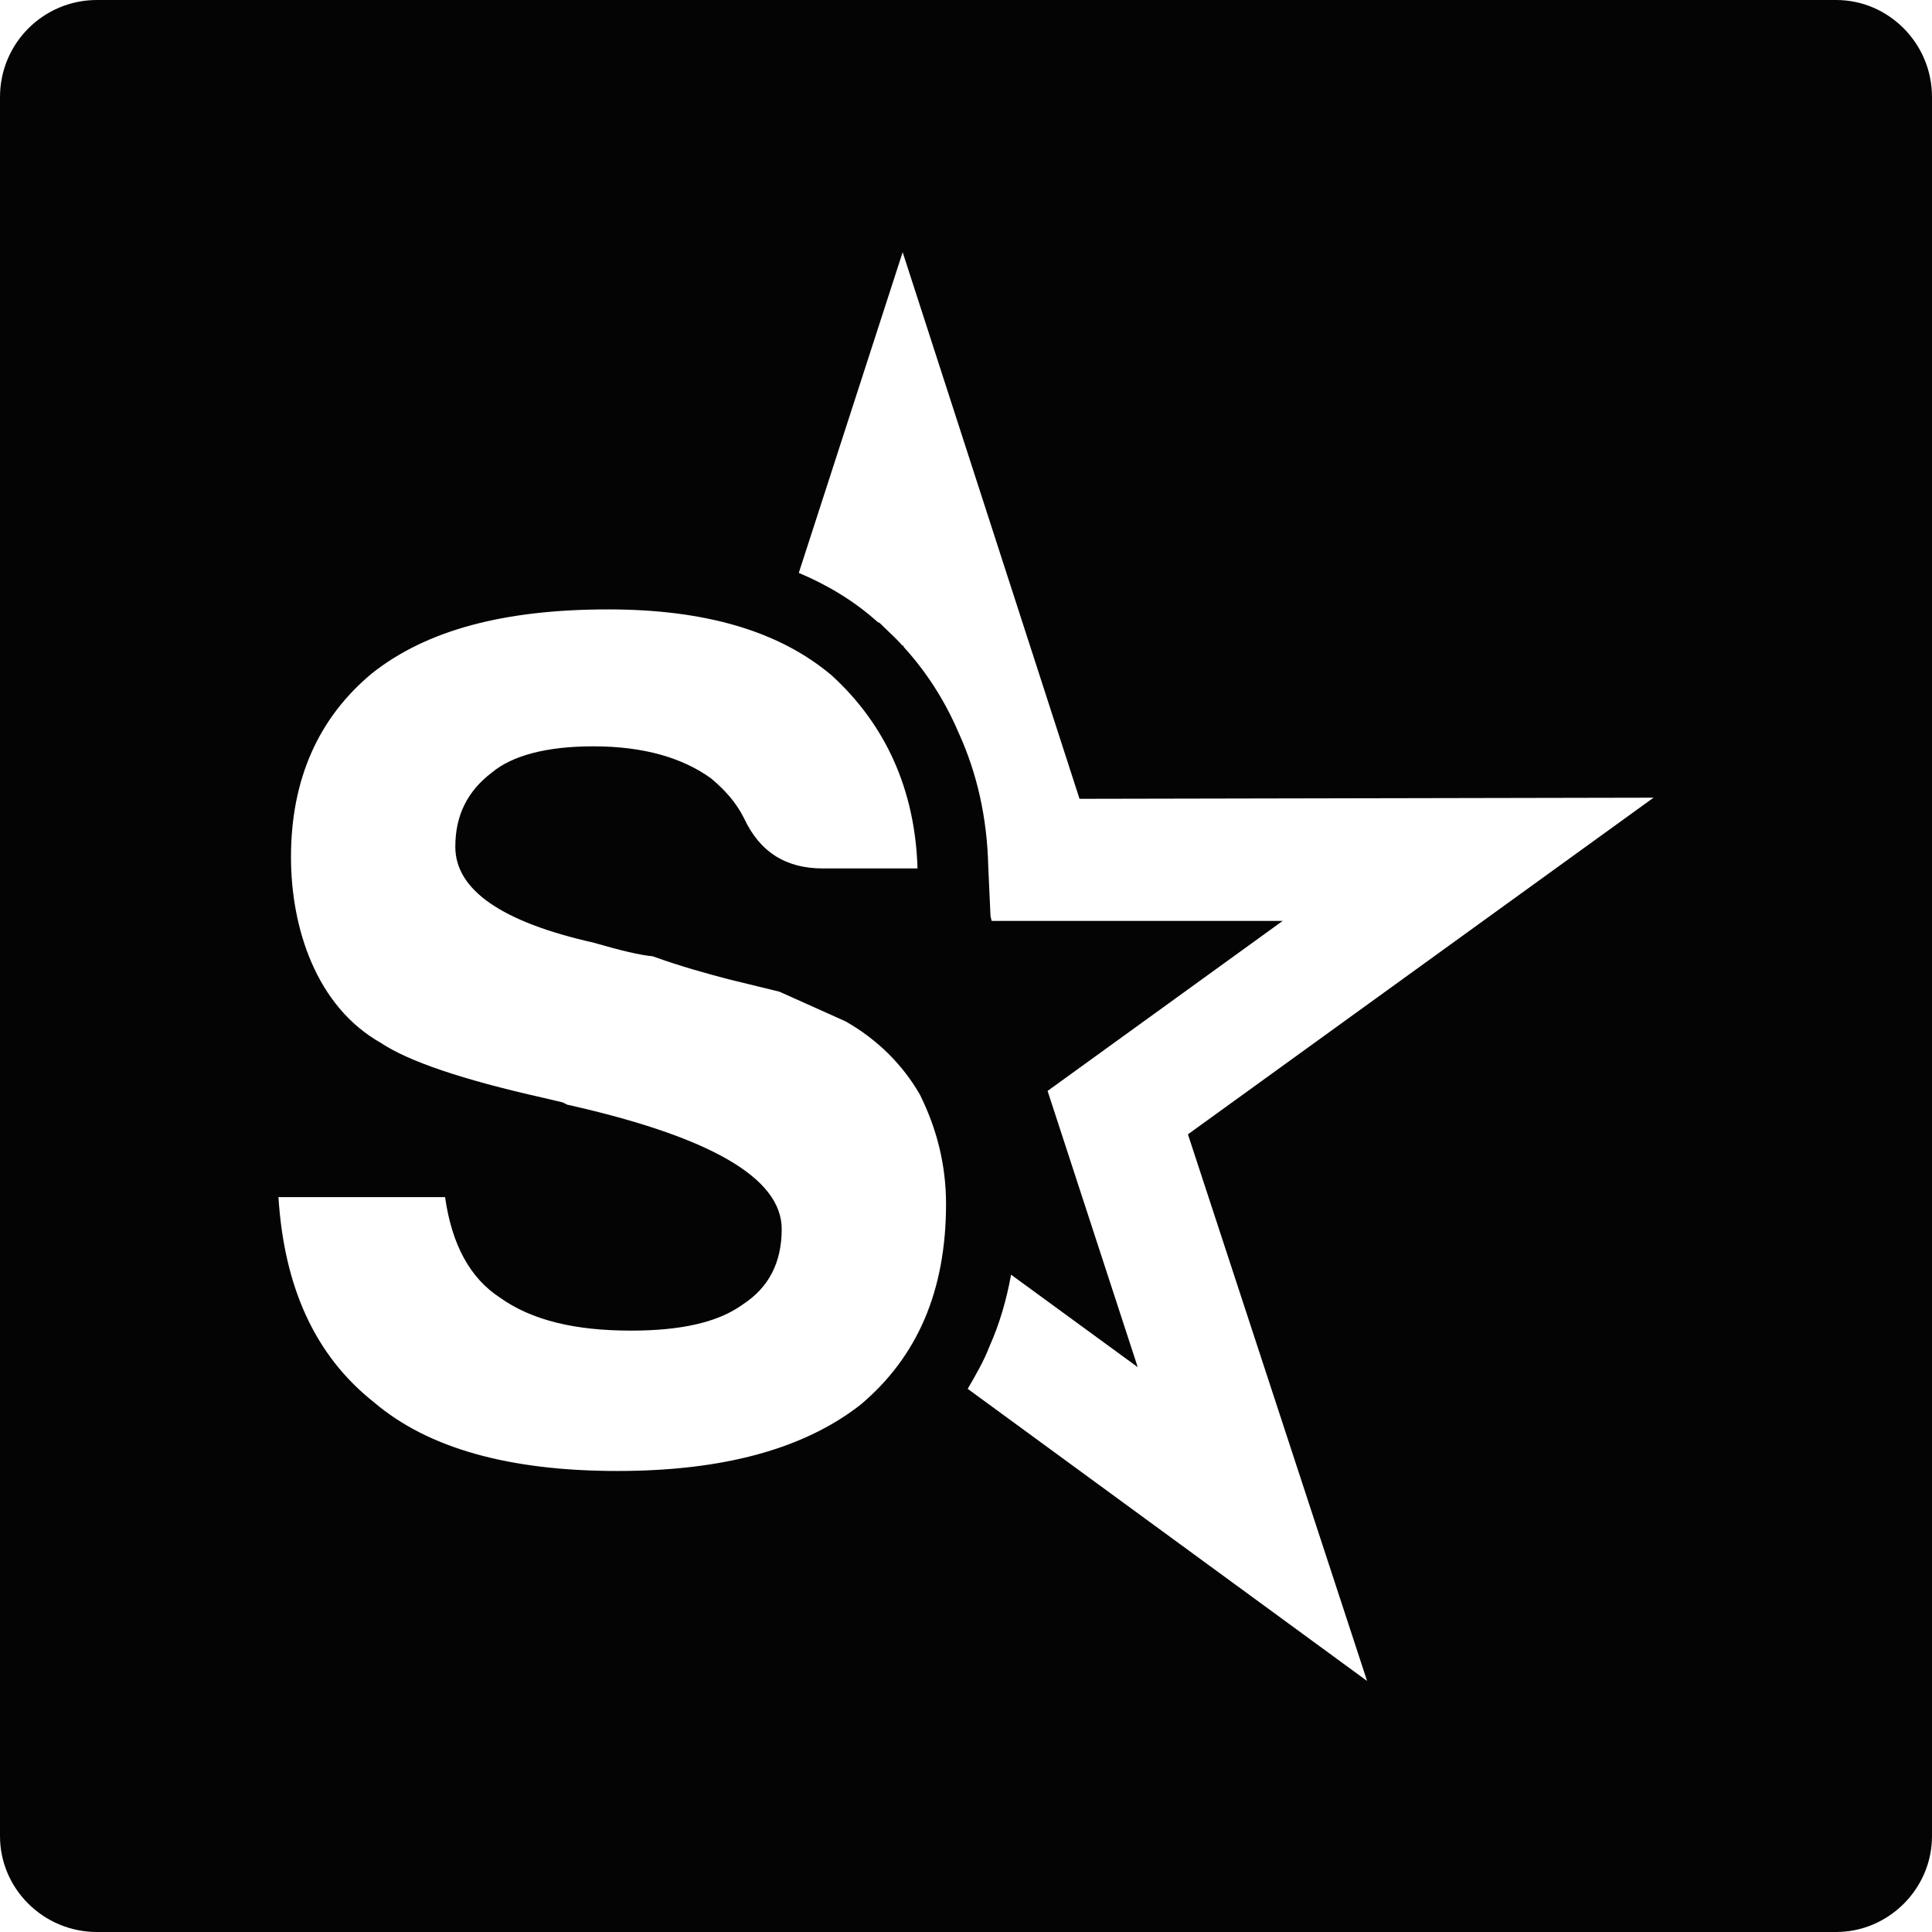 <?xml version="1.0" ?><!DOCTYPE svg  PUBLIC '-//W3C//DTD SVG 1.1//EN'  'http://www.w3.org/Graphics/SVG/1.1/DTD/svg11.dtd'><svg enable-background="new 0 0 512 512" height="512px" id="Layer_1" version="1.1" viewBox="0 0 512 512" width="512px" xml:space="preserve" xmlns="http://www.w3.org/2000/svg" xmlns:xlink="http://www.w3.org/1999/xlink"><g><path clip-rule="evenodd" d="M512,486.596V25.706C512,11.491,500.503,0,486.591,0H25.701   C11.486,0,0,11.491,0,25.706v460.891C0,500.519,11.486,512,25.701,512h460.89C500.503,512,512,500.519,512,486.596L512,486.596z    M239.214,66.833l46.872,144.864l152.124-0.302l-123.394,89.214l47.477,144.865l-105.844-77.421   c2.114-3.632,4.239-7.265,5.749-11.188c2.717-6.054,4.53-12.399,5.748-19.059l33.563,24.507l-23.889-73.205l62.294-45.051H262.8   l-0.302-1.211l-0.604-13.307c-0.302-13.004-3.03-24.798-7.862-35.381c-3.624-8.47-8.466-16.031-14.517-22.685l-0.302-0.605v0.303   c-1.813-2.119-3.937-3.93-6.051-6.048l-0.604-0.303c-6.05-5.443-13.006-9.675-20.869-13.005L239.214,66.833z M220.458,179.035   c14.214,13.004,22.077,30.241,22.691,51.11h-25.107c-9.674,0-16.631-4.238-20.869-13.307c-2.114-4.232-5.134-7.562-8.769-10.583   c-7.56-5.448-17.839-8.47-31.147-8.47c-12.403,0-21.473,2.421-26.919,6.956c-6.353,4.838-9.675,11.188-9.675,19.658   c0,11.491,12.403,19.961,36.594,25.403c7.258,2.113,12.402,3.324,15.725,3.627c7.561,2.724,14.214,4.54,19.963,6.054l13.611,3.324   l17.537,7.869c8.466,4.821,15.121,11.48,19.661,19.351c4.53,9.08,6.957,18.744,6.957,29.035c0,22.982-7.561,40.516-22.691,53.229   c-15.121,11.794-36.583,17.534-64.409,17.534c-28.732,0-50.205-6.054-64.419-18.14c-15.725-12.399-23.889-30.56-25.399-54.439   h44.154c1.812,12.691,6.644,21.459,14.516,26.614c8.467,6.054,19.953,8.768,34.771,8.768c13.007,0,22.983-2.108,29.638-6.951   c6.957-4.551,10.289-11.188,10.289-19.977c0-13.589-19.057-24.485-56.859-32.96l-1.208-0.605l-5.145-1.21   c-21.473-4.822-35.688-9.665-42.946-14.508c-17.234-9.686-23.889-30.549-23.889-49.299c0-20.561,7.259-36.895,21.474-48.688   c14.517-11.491,35.083-16.934,62.596-16.934C186.894,161.496,206.556,167.241,220.458,179.035L220.458,179.035z" fill="#040404" fill-rule="evenodd"/></g></svg>
